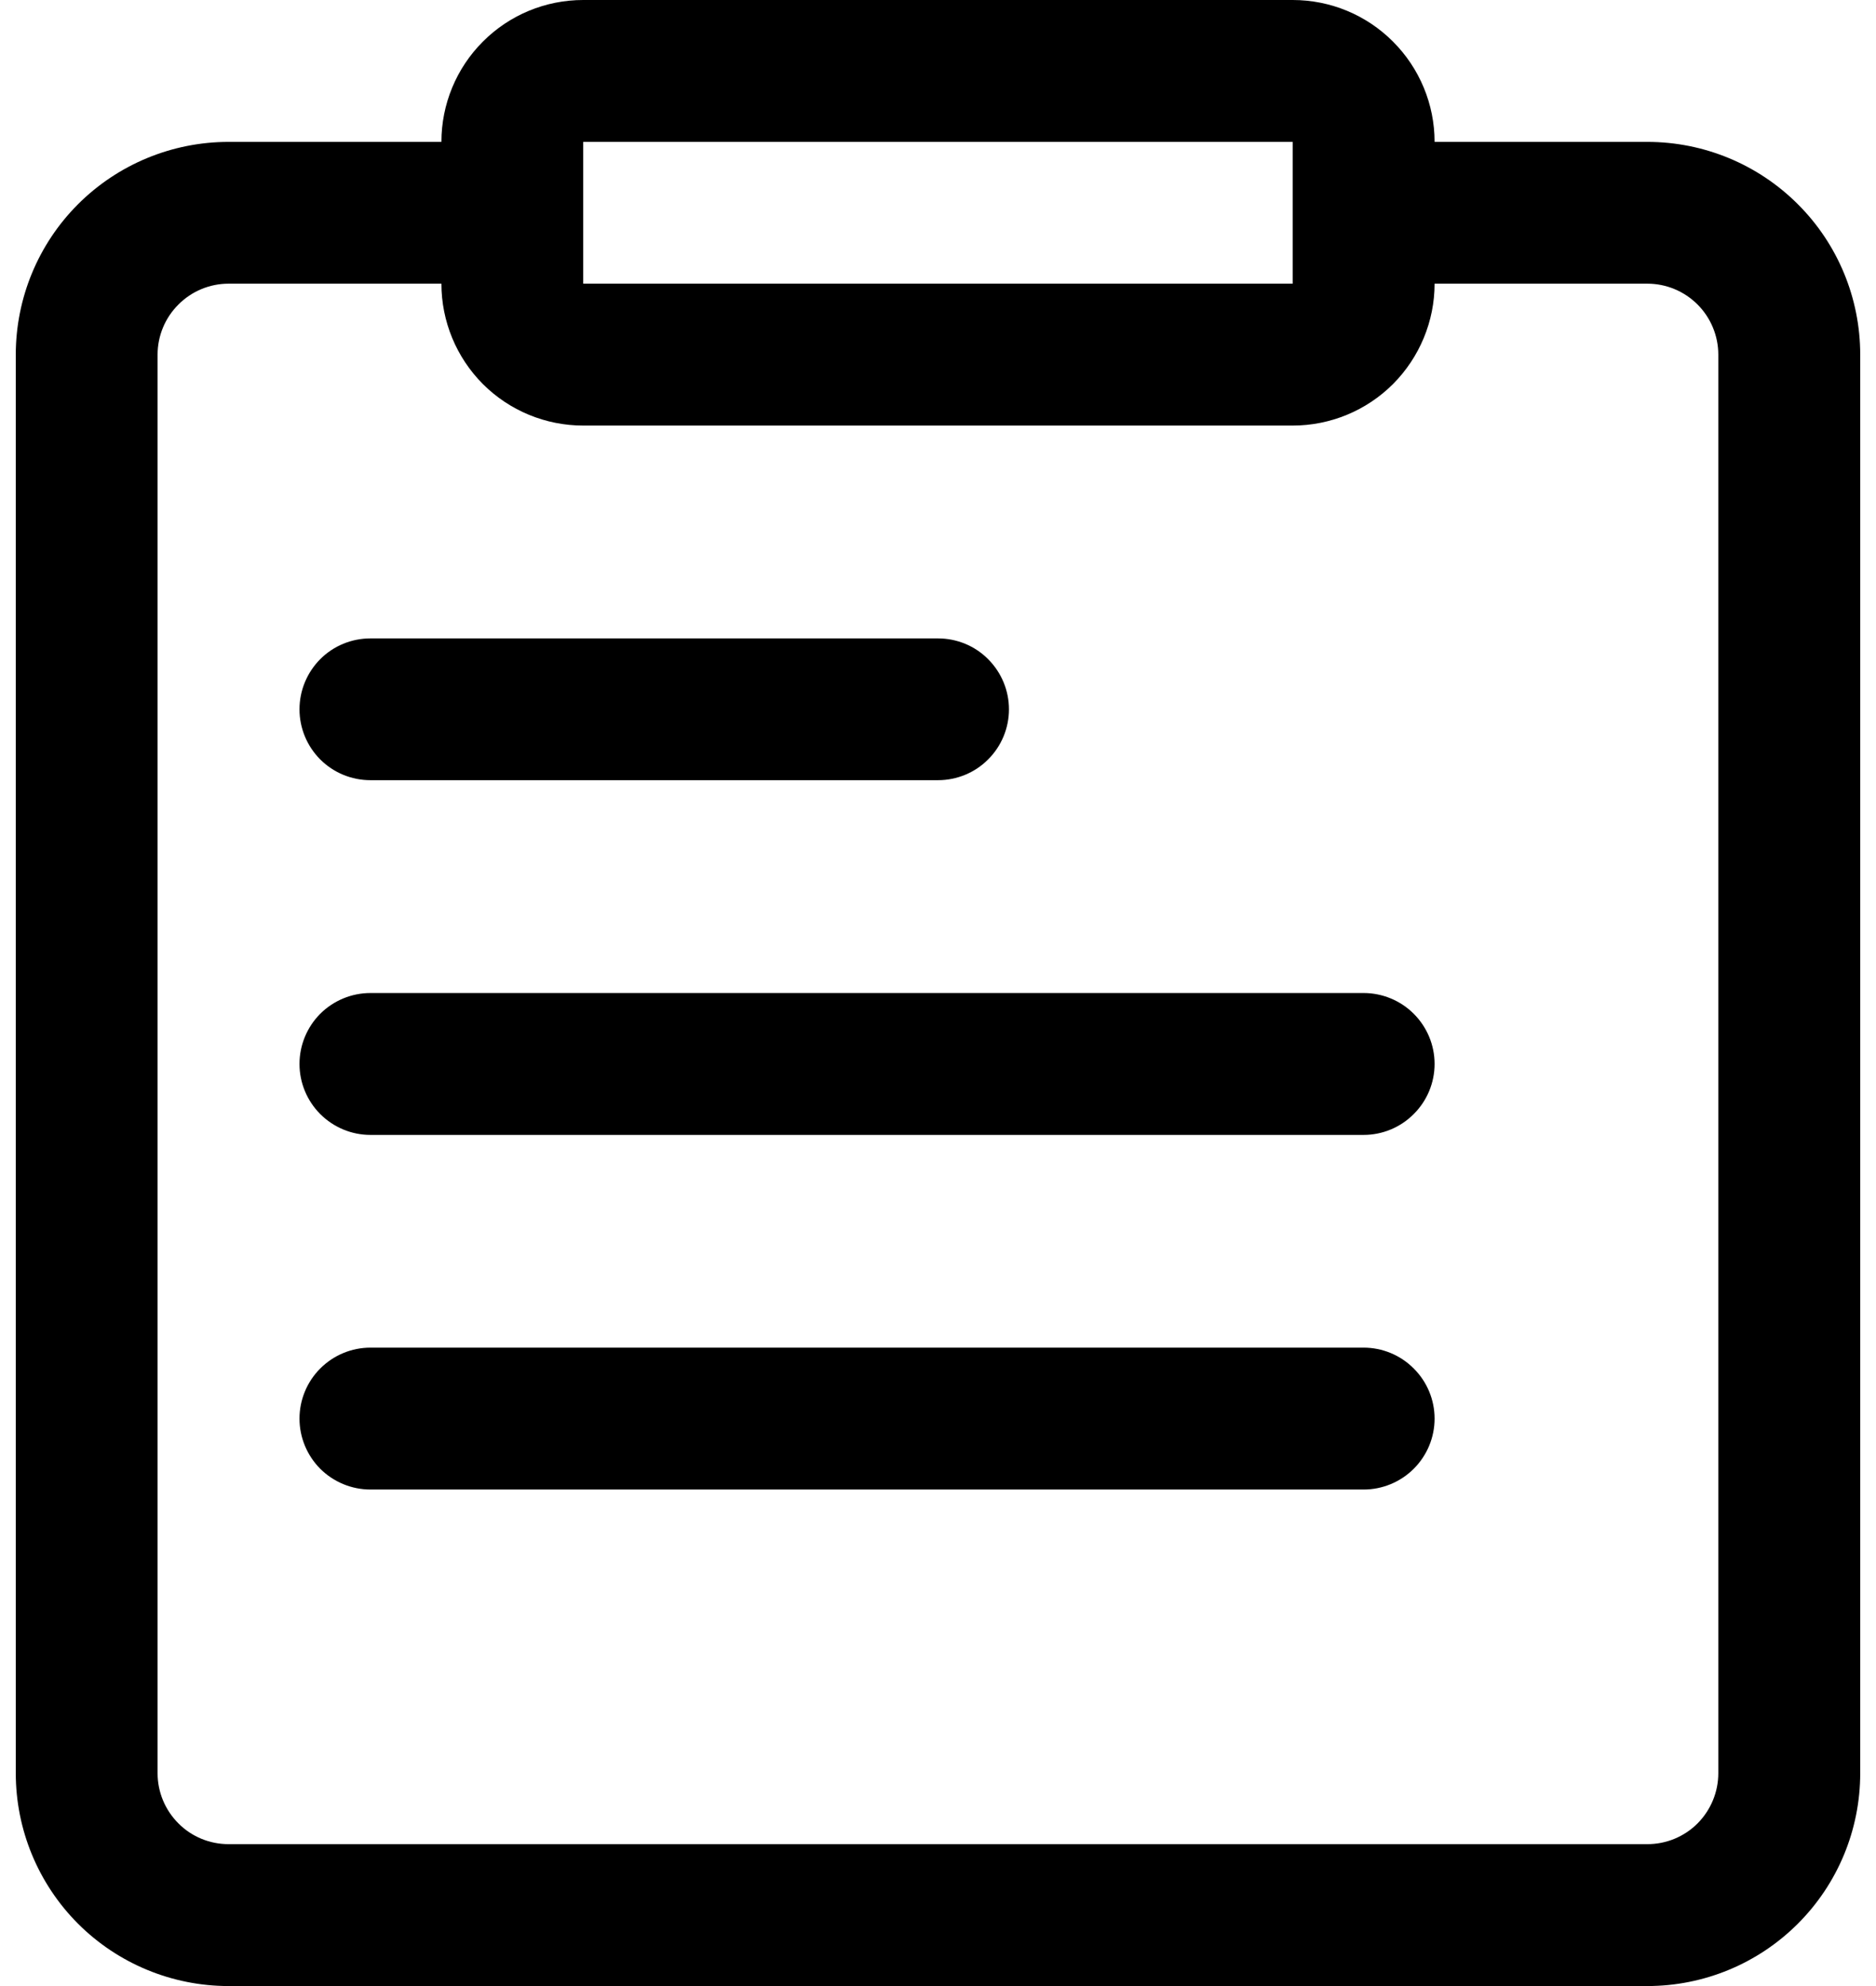 <svg width="17" height="18" viewBox="0 0 17 18" fill="none" xmlns="http://www.w3.org/2000/svg">
  <path d="M2.714 6.429C2.714 6.258 2.782 6.095 2.902 5.974C3.023 5.853 3.186 5.786 3.357 5.786H8.5C8.67 5.786 8.834 5.853 8.954 5.974C9.075 6.095 9.143 6.258 9.143 6.429C9.143 6.599 9.075 6.763 8.954 6.883C8.834 7.004 8.67 7.071 8.5 7.071H3.357C3.186 7.071 3.023 7.004 2.902 6.883C2.782 6.763 2.714 6.599 2.714 6.429ZM16.857 3.214V16.071C16.857 16.583 16.654 17.073 16.292 17.435C15.93 17.797 15.44 18 14.928 18H2.071C1.56 18 1.069 17.797 0.707 17.435C0.346 17.073 0.143 16.583 0.143 16.071V3.214C0.143 2.703 0.346 2.212 0.707 1.851C1.069 1.489 1.56 1.286 2.071 1.286H4C4 0.945 4.135 0.618 4.376 0.377C4.617 0.135 4.944 0 5.285 0H11.714C12.055 0 12.382 0.135 12.623 0.377C12.864 0.618 13 0.945 13 1.286H14.928C15.44 1.286 15.93 1.489 16.292 1.851C16.654 2.212 16.857 2.703 16.857 3.214ZM5.285 2.571H11.714V1.286H5.285V2.571ZM15.571 3.214C15.571 3.044 15.503 2.88 15.383 2.76C15.262 2.639 15.099 2.571 14.928 2.571H13C13 2.912 12.864 3.239 12.623 3.481C12.382 3.722 12.055 3.857 11.714 3.857H5.285C4.944 3.857 4.617 3.722 4.376 3.481C4.135 3.239 4 2.912 4 2.571H2.071C1.901 2.571 1.737 2.639 1.617 2.76C1.496 2.88 1.428 3.044 1.428 3.214V16.071C1.428 16.242 1.496 16.405 1.617 16.526C1.737 16.647 1.901 16.714 2.071 16.714H14.928C15.099 16.714 15.262 16.647 15.383 16.526C15.503 16.405 15.571 16.242 15.571 16.071V3.214ZM12.357 9H3.357C3.186 9 3.023 9.068 2.902 9.188C2.782 9.309 2.714 9.472 2.714 9.643C2.714 9.813 2.782 9.977 2.902 10.097C3.023 10.218 3.186 10.286 3.357 10.286H12.357C12.527 10.286 12.691 10.218 12.811 10.097C12.932 9.977 13 9.813 13 9.643C13 9.472 12.932 9.309 12.811 9.188C12.691 9.068 12.527 9 12.357 9ZM12.357 12.214H3.357C3.186 12.214 3.023 12.282 2.902 12.403C2.782 12.523 2.714 12.687 2.714 12.857C2.714 13.028 2.782 13.191 2.902 13.312C3.023 13.432 3.186 13.5 3.357 13.5H12.357C12.527 13.5 12.691 13.432 12.811 13.312C12.932 13.191 13 13.028 13 12.857C13 12.687 12.932 12.523 12.811 12.403C12.691 12.282 12.527 12.214 12.357 12.214Z" fill="#000"/>
  </svg>
  